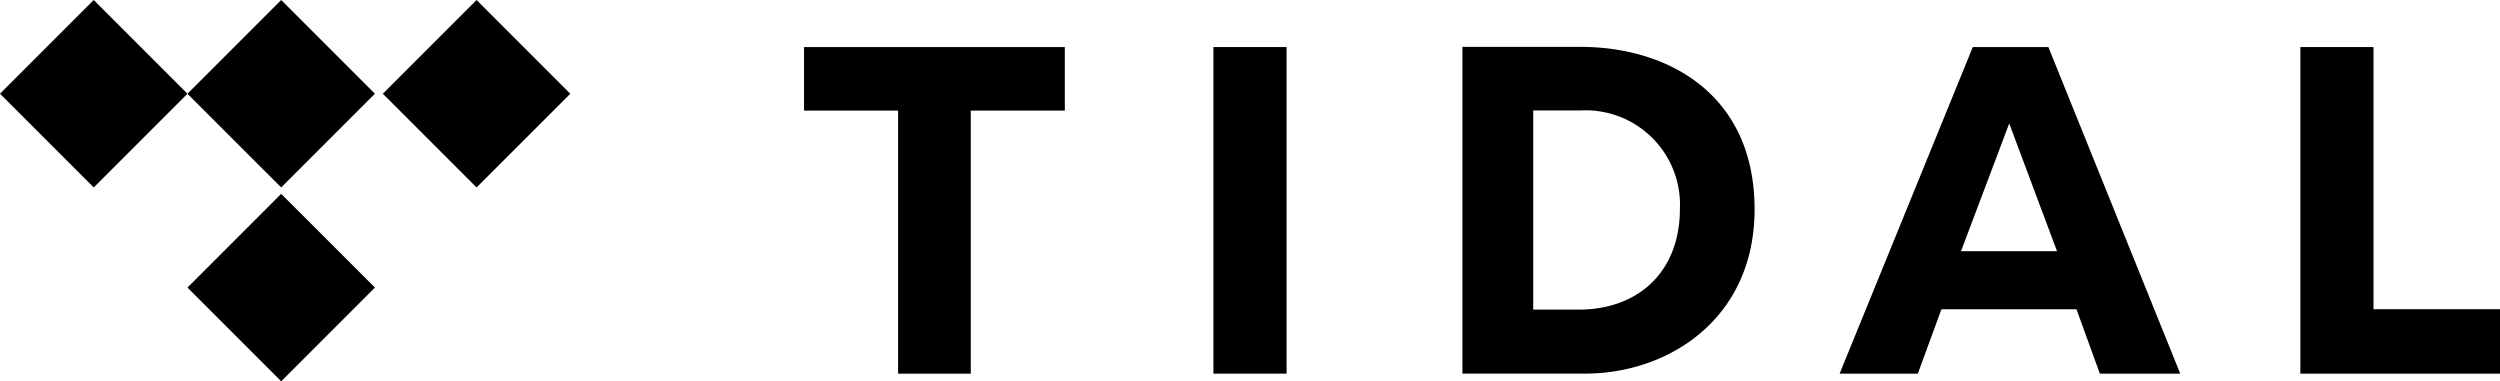 <svg xmlns="http://www.w3.org/2000/svg" width="157.355" height="24" viewBox="0 0 157.355 24"><rect width="4.604" height="20.556" transform="translate(76.375 2.962)"/><path d="M58.124,3.166v4h5.919V23.723h4.576V7.167h5.919v-4Z" transform="translate(-7.516 -0.204)"/><path d="M173.144,3.166V23.723h12.565V19.667h-7.962V3.166Z" transform="translate(-28.354 -0.204)"/><path d="M111.611,3.162h7.439c5.489,0,10.95,2.973,10.95,10.226,0,6.838-5.353,10.339-10.679,10.339h-7.711ZM116.067,19.7h2.848c3.831,0,6.384-2.445,6.384-6.335a5.94,5.94,0,0,0-6.276-6.2h-2.956Z" transform="translate(-19.563 -0.211)"/><path d="M151.793,7.975l3.008,8.039h-6.043ZM149.5,3.166l-8.383,20.557h4.923l1.485-4.055h8.5l1.472,4.055h5.06l-8.3-20.557Z" transform="translate(-25.328 -0.204)"/><rect width="8.343" height="8.343" transform="translate(11.799 5.9) rotate(-45.005)"/><rect width="8.343" height="8.343" transform="translate(11.799 18.101) rotate(-45.005)"/><rect width="8.343" height="8.343" transform="translate(0 5.899) rotate(-45)"/><rect width="8.343" height="8.343" transform="translate(24.096 5.899) rotate(-44.995)"/></svg>